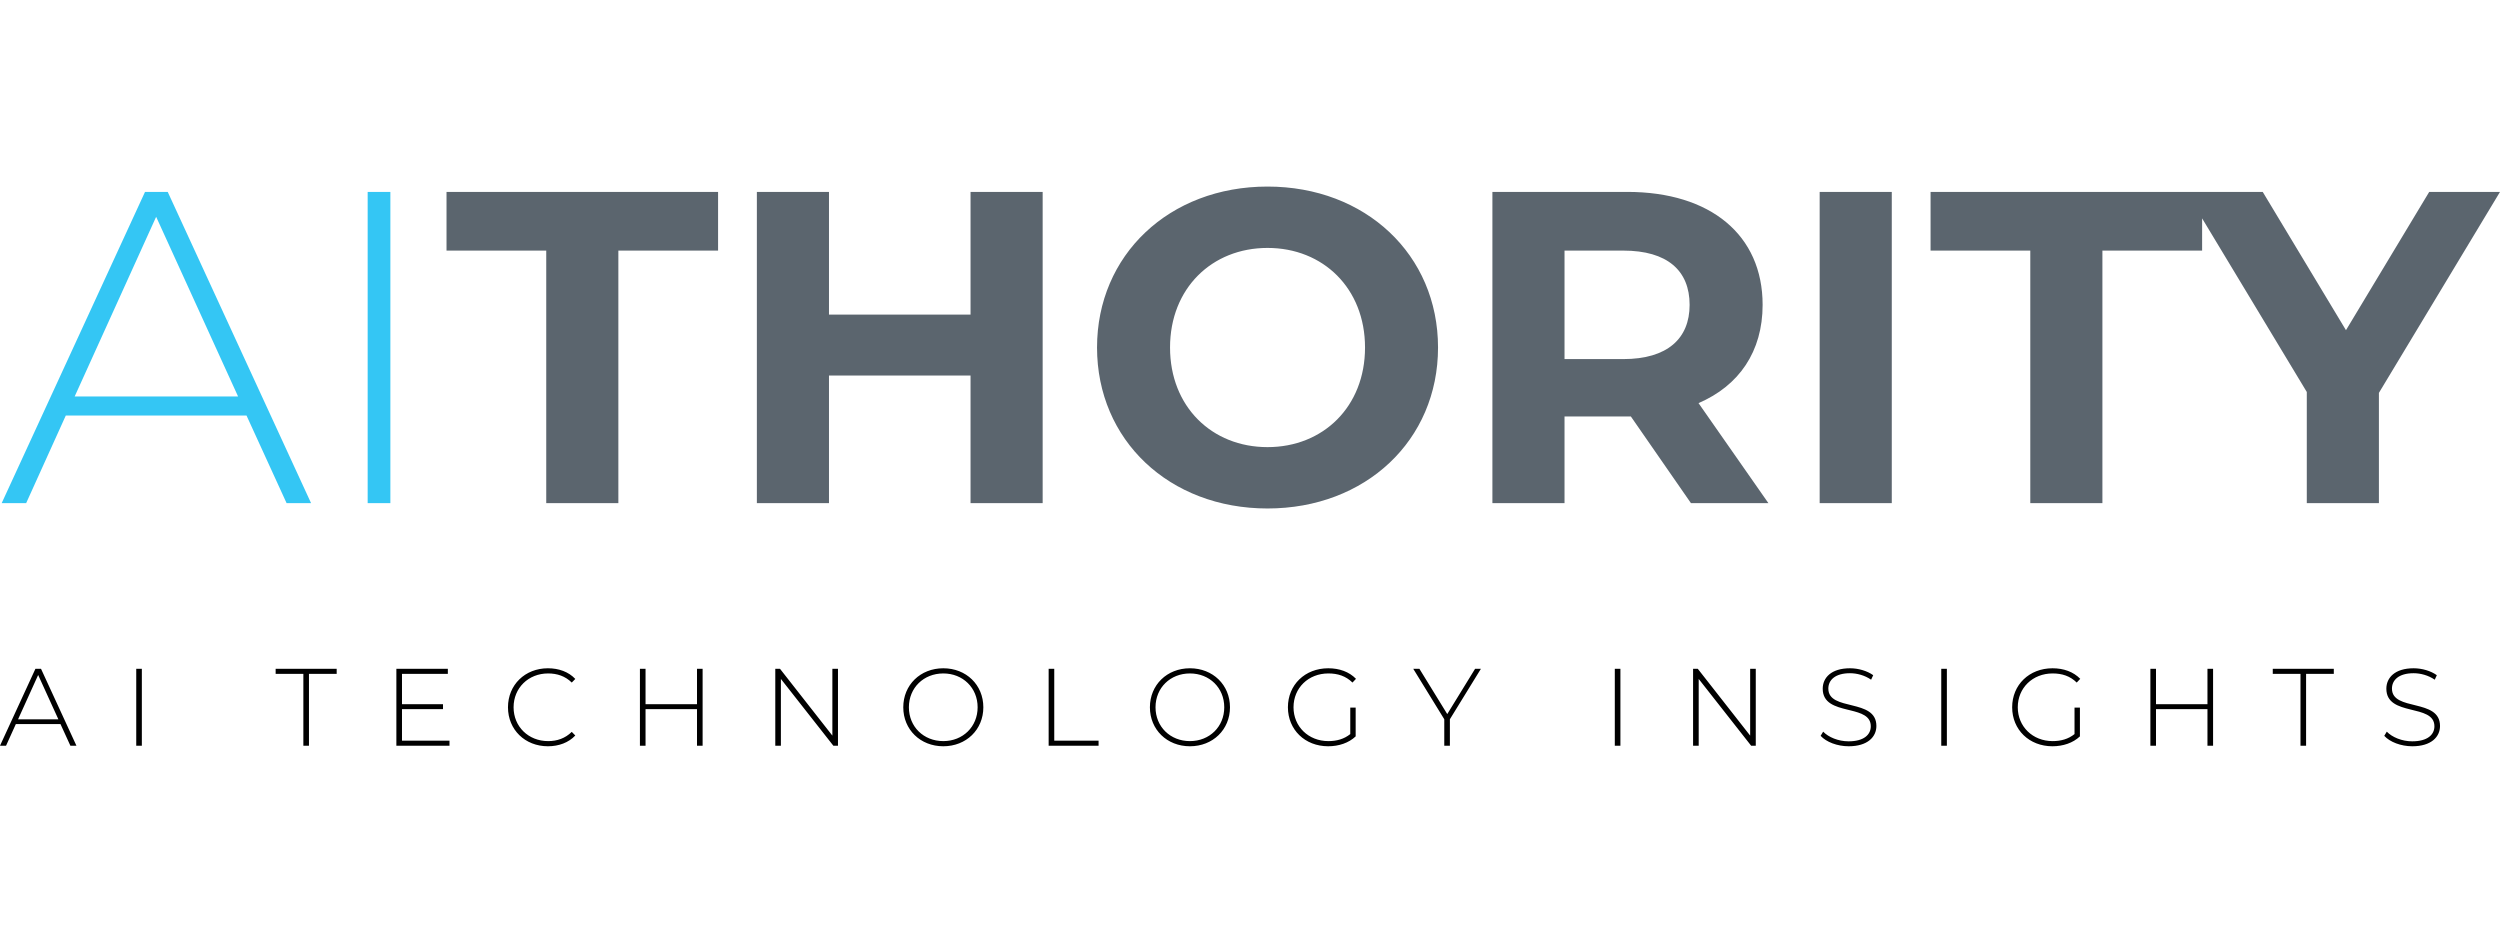 <?xml version="1.0" encoding="UTF-8"?> <svg xmlns="http://www.w3.org/2000/svg" xmlns:xlink="http://www.w3.org/1999/xlink" width="268px" height="100px" viewBox="0 0 268 100" version="1.1"><title>aithority-logo</title><g id="aithority-logo" stroke="none" stroke-width="1" fill="none" fill-rule="evenodd"><g id="Group-2" transform="translate(0, 20)" fill-rule="nonzero"><path d="M2.804,33.937 L7.052,24.547 L26.427,24.547 L30.722,33.937 L33.347,33.937 L17.98,0.572 L15.546,0.572 L0.18,33.937 L2.804,33.937 Z M25.52,22.498 L8.006,22.498 L16.739,3.241 L25.52,22.498 Z M41.848,33.937 L41.848,0.572 L39.414,0.572 L39.414,33.937 L41.848,33.937 Z" id="AI" fill="#34C6F4"></path><path d="M66.288,33.937 L66.288,6.864 L76.978,6.864 L76.978,0.572 L47.867,0.572 L47.867,6.864 L58.557,6.864 L58.557,33.937 L66.288,33.937 Z M88.867,33.937 L88.867,20.258 L104.042,20.258 L104.042,33.937 L111.773,33.937 L111.773,0.572 L104.042,0.572 L104.042,13.727 L88.867,13.727 L88.867,0.572 L81.136,0.572 L81.136,33.937 L88.867,33.937 Z M135.879,34.509 C146.378,34.509 154.157,27.217 154.157,17.255 C154.157,7.293 146.378,0 135.879,0 C125.333,0 117.602,7.34 117.602,17.255 C117.602,27.169 125.333,34.509 135.879,34.509 Z M135.879,27.932 C129.914,27.932 125.428,23.594 125.428,17.255 C125.428,10.915 129.914,6.578 135.879,6.578 C141.845,6.578 146.331,10.915 146.331,17.255 C146.331,23.594 141.845,27.932 135.879,27.932 Z M167.717,33.937 L167.717,24.643 L174.827,24.643 L181.27,33.937 L189.573,33.937 L182.081,23.213 C186.424,21.354 188.953,17.684 188.953,12.679 C188.953,5.195 183.37,0.572 174.445,0.572 L159.985,0.572 L159.985,33.937 L167.717,33.937 Z M174.016,18.494 L167.717,18.494 L167.717,6.864 L174.016,6.864 C178.74,6.864 181.127,9.009 181.127,12.679 C181.127,16.301 178.74,18.494 174.016,18.494 Z M202.799,33.937 L202.799,0.572 L195.068,0.572 L195.068,33.937 L202.799,33.937 Z M225.378,33.937 L225.378,6.864 L236.067,6.864 L236.067,0.572 L206.957,0.572 L206.957,6.864 L217.647,6.864 L217.647,33.937 L225.378,33.937 Z M255.019,33.937 L255.019,22.116 L268,0.572 L260.412,0.572 L251.488,15.396 L242.564,0.572 L234.356,0.572 L247.288,22.021 L247.288,33.937 L255.019,33.937 Z" id="THORITY" fill="#5B656E"></path><path d="M0.648,59.941 L1.698,57.621 L6.484,57.621 L7.546,59.941 L8.194,59.941 L4.398,51.698 L3.796,51.698 L0,59.941 L0.648,59.941 Z M6.26,57.115 L1.934,57.115 L4.091,52.358 L6.26,57.115 Z M15.206,59.941 L15.206,51.698 L14.605,51.698 L14.605,59.941 L15.206,59.941 Z M33.121,59.941 L33.121,52.24 L36.092,52.24 L36.092,51.698 L29.549,51.698 L29.549,52.24 L32.52,52.24 L32.52,59.941 L33.121,59.941 Z M48.186,59.941 L48.186,59.399 L43.093,59.399 L43.093,56.02 L47.49,56.02 L47.49,55.49 L43.093,55.49 L43.093,52.24 L48.009,52.24 L48.009,51.698 L42.491,51.698 L42.491,59.941 L48.186,59.941 Z M58.735,60 C59.902,60 60.951,59.611 61.671,58.846 L61.293,58.457 C60.586,59.152 59.725,59.447 58.758,59.447 C56.648,59.447 55.056,57.892 55.056,55.82 C55.056,53.747 56.648,52.193 58.758,52.193 C59.725,52.193 60.586,52.475 61.293,53.17 L61.671,52.782 C60.951,52.016 59.902,51.639 58.735,51.639 C56.283,51.639 54.455,53.417 54.455,55.82 C54.455,58.222 56.283,60 58.735,60 Z M69.202,59.941 L69.202,56.02 L74.719,56.02 L74.719,59.941 L75.32,59.941 L75.32,51.698 L74.719,51.698 L74.719,55.49 L69.202,55.49 L69.202,51.698 L68.6,51.698 L68.6,59.941 L69.202,59.941 Z M83.712,59.941 L83.712,52.782 L89.336,59.941 L89.831,59.941 L89.831,51.698 L89.23,51.698 L89.23,58.858 L83.618,51.698 L83.111,51.698 L83.111,59.941 L83.712,59.941 Z M101.123,60 C103.575,60 105.414,58.222 105.414,55.82 C105.414,53.417 103.575,51.639 101.123,51.639 C98.659,51.639 96.831,53.429 96.831,55.82 C96.831,58.21 98.659,60 101.123,60 Z M101.123,59.447 C99.013,59.447 97.433,57.904 97.433,55.82 C97.433,53.735 99.013,52.193 101.123,52.193 C103.222,52.193 104.801,53.735 104.801,55.82 C104.801,57.904 103.222,59.447 101.123,59.447 Z M117.767,59.941 L117.767,59.399 L113.016,59.399 L113.016,51.698 L112.415,51.698 L112.415,59.941 L117.767,59.941 Z M127.562,60 C130.014,60 131.854,58.222 131.854,55.82 C131.854,53.417 130.014,51.639 127.562,51.639 C125.098,51.639 123.27,53.429 123.27,55.82 C123.27,58.21 125.098,60 127.562,60 Z M127.562,59.447 C125.452,59.447 123.872,57.904 123.872,55.82 C123.872,53.735 125.452,52.193 127.562,52.193 C129.661,52.193 131.24,53.735 131.24,55.82 C131.24,57.904 129.661,59.447 127.562,59.447 Z M142.379,60 C143.511,60 144.584,59.647 145.327,58.94 L145.327,55.855 L144.749,55.855 L144.749,58.693 C144.077,59.235 143.275,59.447 142.403,59.447 C140.257,59.447 138.665,57.88 138.665,55.82 C138.665,53.747 140.257,52.193 142.403,52.193 C143.405,52.193 144.265,52.464 144.985,53.17 L145.362,52.77 C144.631,52.016 143.582,51.639 142.391,51.639 C139.891,51.639 138.064,53.417 138.064,55.82 C138.064,58.222 139.891,60 142.379,60 Z M155.428,59.941 L155.428,57.103 L158.752,51.698 L158.128,51.698 L155.145,56.55 L152.162,51.698 L151.502,51.698 L154.826,57.103 L154.826,59.941 L155.428,59.941 Z M173.708,59.941 L173.708,51.698 L173.107,51.698 L173.107,59.941 L173.708,59.941 Z M182.1,59.941 L182.1,52.782 L187.723,59.941 L188.219,59.941 L188.219,51.698 L187.617,51.698 L187.617,58.858 L182.005,51.698 L181.498,51.698 L181.498,59.941 L182.1,59.941 Z M198.178,60 C200.218,60 201.149,58.987 201.149,57.822 C201.149,54.83 195.997,56.291 195.997,53.818 C195.997,52.911 196.716,52.169 198.32,52.169 C199.063,52.169 199.9,52.393 200.583,52.864 L200.807,52.381 C200.171,51.922 199.228,51.639 198.32,51.639 C196.292,51.639 195.396,52.664 195.396,53.83 C195.396,55.378 196.735,55.752 198.048,56.074 L198.35,56.148 C199.5,56.431 200.548,56.742 200.548,57.857 C200.548,58.752 199.817,59.47 198.167,59.47 C197.058,59.47 196.009,59.023 195.443,58.434 L195.172,58.881 C195.773,59.541 196.952,60 198.178,60 Z M208.704,59.941 L208.704,51.698 L208.103,51.698 L208.103,59.941 L208.704,59.941 Z M220.019,60 C221.151,60 222.224,59.647 222.967,58.94 L222.967,55.855 L222.389,55.855 L222.389,58.693 C221.717,59.235 220.915,59.447 220.043,59.447 C217.897,59.447 216.305,57.88 216.305,55.82 C216.305,53.747 217.897,52.193 220.043,52.193 C221.045,52.193 221.906,52.464 222.625,53.17 L223.002,52.77 C222.271,52.016 221.222,51.639 220.031,51.639 C217.532,51.639 215.704,53.417 215.704,55.82 C215.704,58.222 217.532,60 220.019,60 Z M231.123,59.941 L231.123,56.02 L236.64,56.02 L236.64,59.941 L237.242,59.941 L237.242,51.698 L236.64,51.698 L236.64,55.49 L231.123,55.49 L231.123,51.698 L230.521,51.698 L230.521,59.941 L231.123,59.941 Z M247.213,59.941 L247.213,52.24 L250.184,52.24 L250.184,51.698 L243.641,51.698 L243.641,52.24 L246.612,52.24 L246.612,59.941 L247.213,59.941 Z M258.599,60 C260.639,60 261.57,58.987 261.57,57.822 C261.57,54.83 256.418,56.291 256.418,53.818 C256.418,52.911 257.137,52.169 258.741,52.169 C259.483,52.169 260.32,52.393 261.004,52.864 L261.228,52.381 C260.592,51.922 259.648,51.639 258.741,51.639 C256.713,51.639 255.817,52.664 255.817,53.83 C255.817,56.868 260.969,55.384 260.969,57.857 C260.969,58.752 260.238,59.47 258.587,59.47 C257.479,59.47 256.43,59.023 255.864,58.434 L255.593,58.881 C256.194,59.541 257.373,60 258.599,60 Z" id="AITECHNOLOGYINSIGHTS" fill="#000000"></path></g></g></svg> 